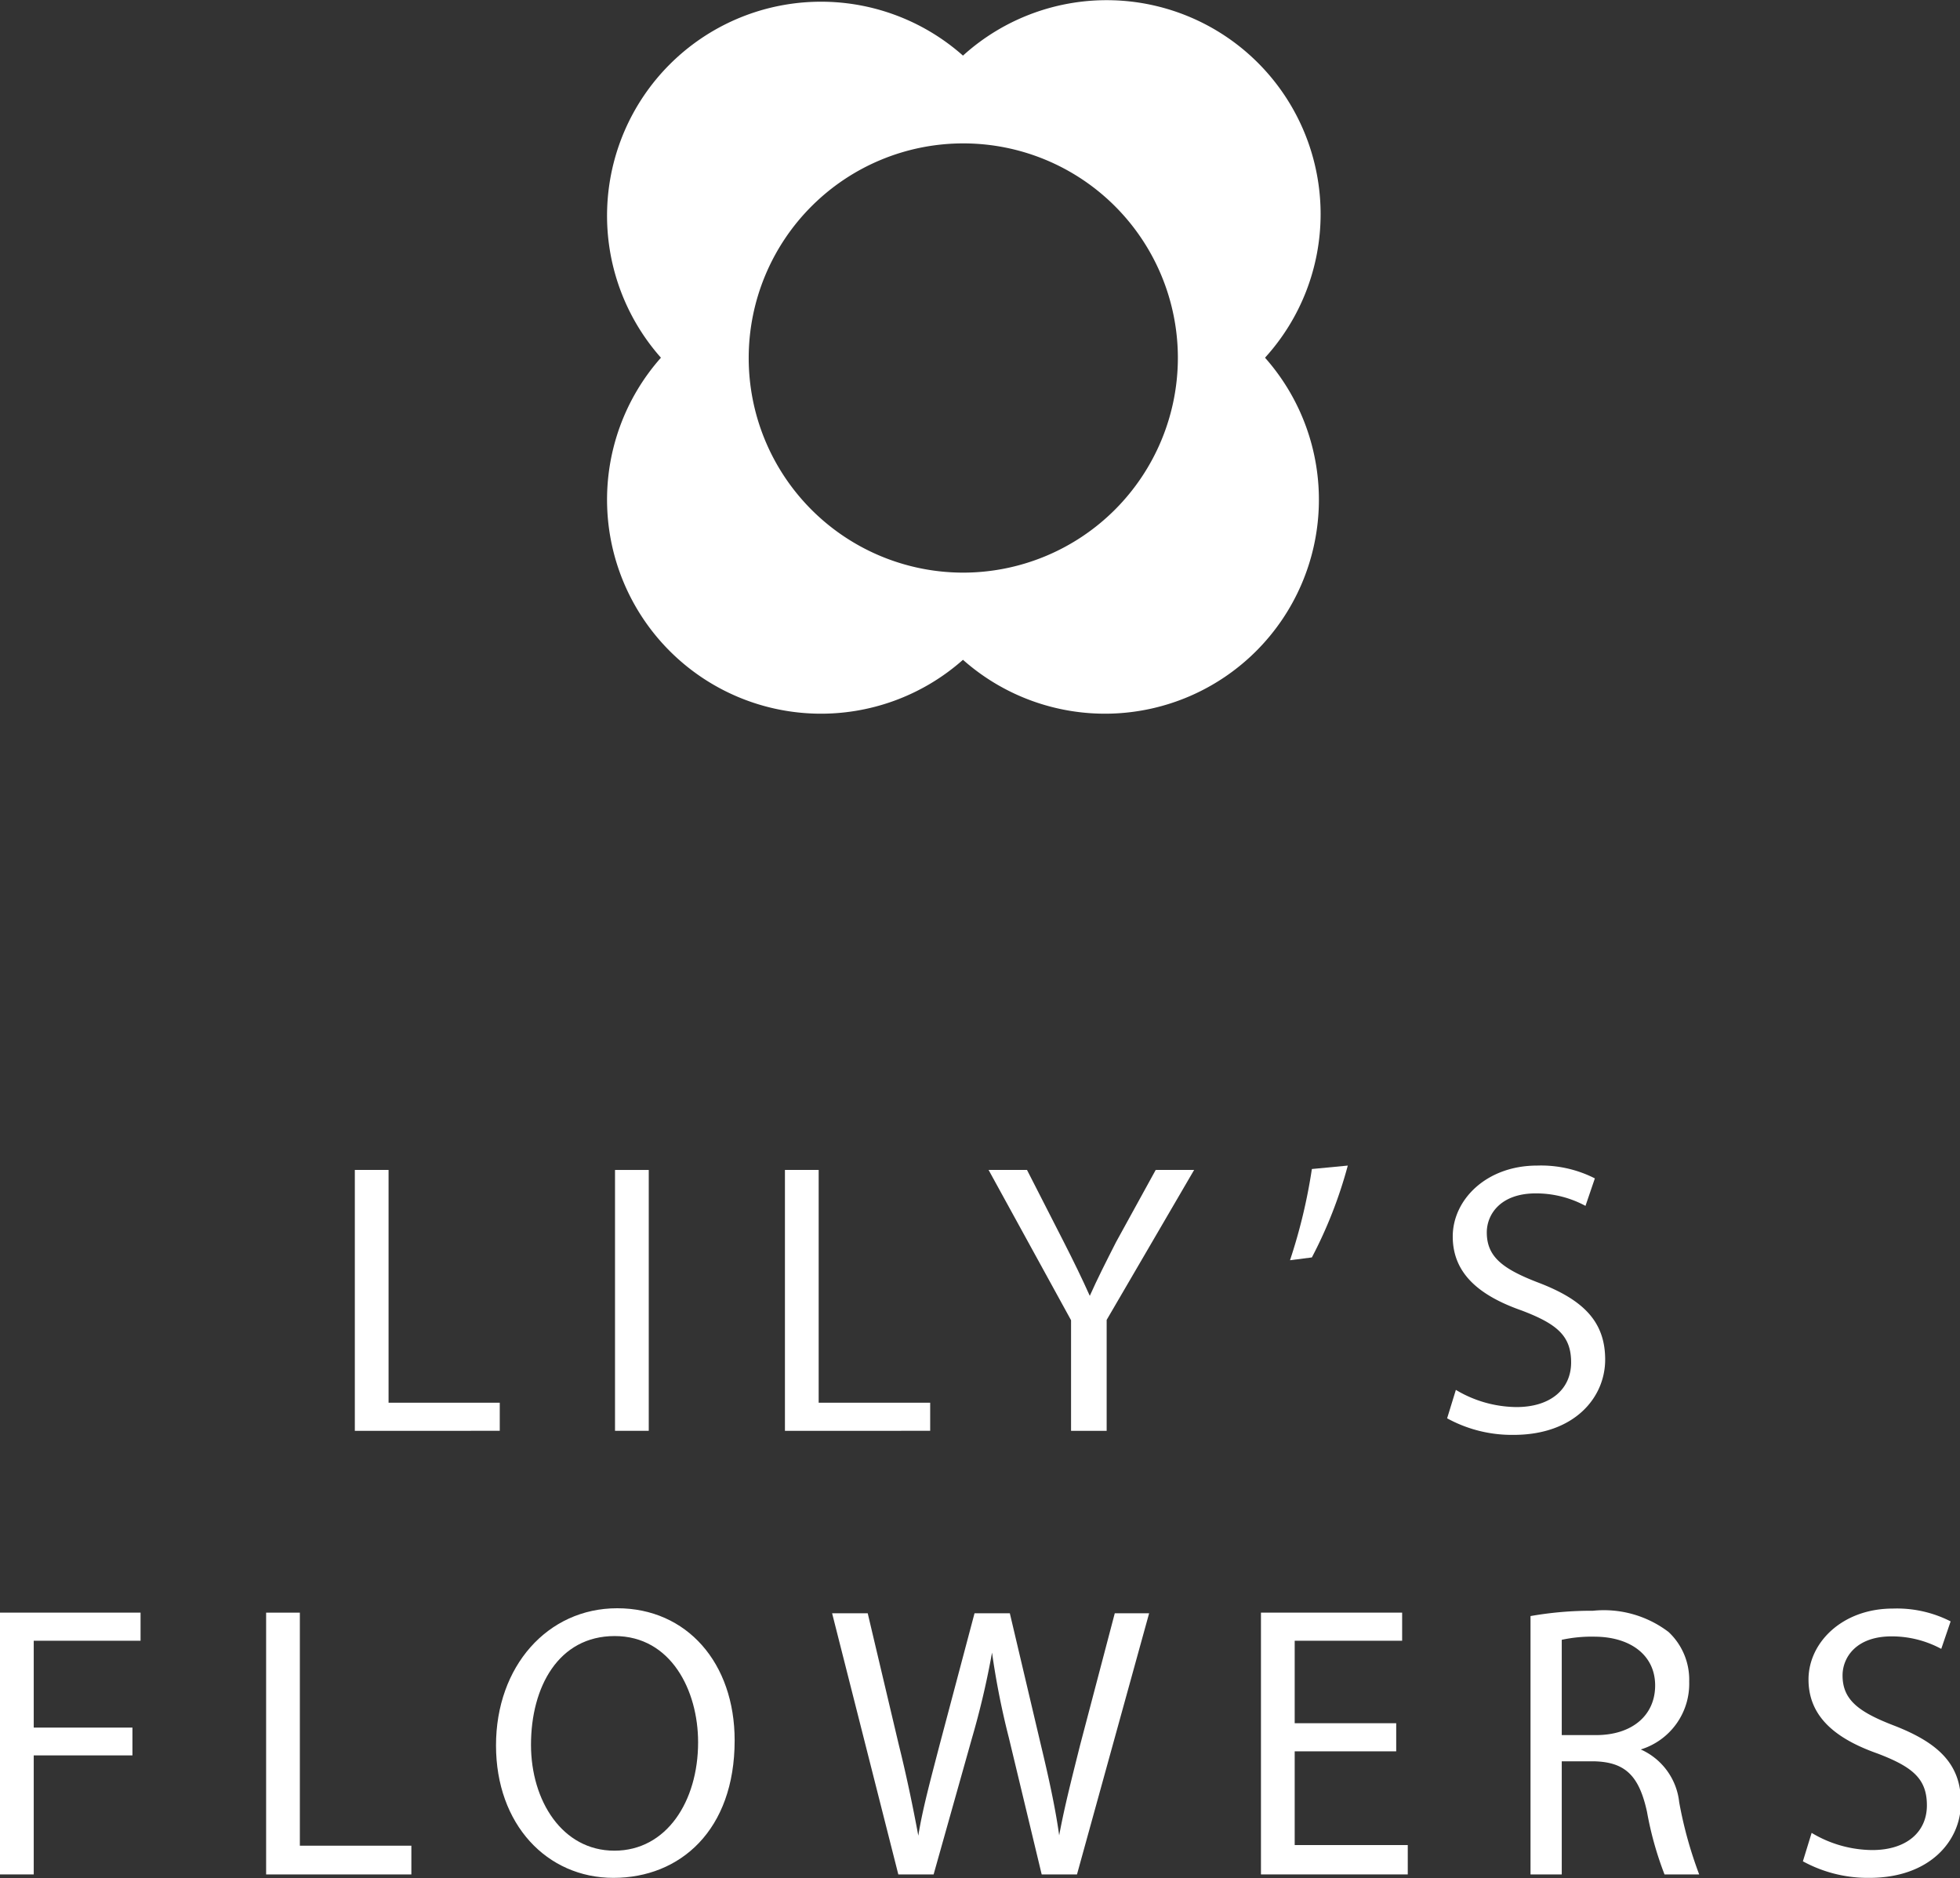 <svg xmlns="http://www.w3.org/2000/svg" viewBox="0 0 62.75 60.12"><rect x="0" y="0" width="62.75" height="60.12" fill="#333333" stroke="none"/><defs><style>.cls-1{fill:#fff;}</style></defs><title>lilly flowerAsset 1</title><g id="Layer_2" data-name="Layer 2"><g id="Layer_1-2" data-name="Layer 1"><path class="cls-1" d="M11.36,37.45h1.08V44.9H16v.9H11.36Z"/><path class="cls-1" d="M20.77,37.45V45.8H19.69V37.45Z"/><path class="cls-1" d="M25.13,37.45h1.08V44.9h3.57v.9H25.13Z"/><path class="cls-1" d="M34.29,45.8V42.26l-2.64-4.81h1.23l1.18,2.31c.32.63.57,1.14.83,1.72h0c.24-.54.52-1.09.84-1.72L37,37.45h1.23l-2.8,4.8V45.8Z"/><path class="cls-1" d="M43.15,37.31A14.3,14.3,0,0,1,42,40.25l-.7.09A17.49,17.49,0,0,0,42,37.42Z"/><path class="cls-1" d="M46.61,44.49a3.84,3.84,0,0,0,1.94.55c1.1,0,1.75-.58,1.75-1.43s-.45-1.23-1.58-1.66c-1.37-.48-2.21-1.19-2.21-2.37s1.08-2.27,2.7-2.27a3.8,3.8,0,0,1,1.85.41l-.3.88a3.33,3.33,0,0,0-1.59-.4c-1.14,0-1.57.68-1.57,1.25,0,.78.51,1.17,1.66,1.61,1.41.54,2.13,1.23,2.13,2.46s-1,2.41-2.93,2.41a4.31,4.31,0,0,1-2.13-.53Z"/><path class="cls-1" d="M0,51.62H4.5v.9H1.08V55.3H4.24v.89H1.08V60H0Z"/><path class="cls-1" d="M8.52,51.62H9.6v7.46h3.57V60H8.52Z"/><path class="cls-1" d="M23.52,55.71c0,2.88-1.75,4.4-3.88,4.4s-3.76-1.71-3.76-4.24,1.65-4.39,3.88-4.39S23.52,53.23,23.52,55.71ZM17,55.85c0,1.79,1,3.39,2.67,3.39s2.68-1.58,2.68-3.47c0-1.66-.87-3.4-2.67-3.4S17,54,17,55.85Z"/><path class="cls-1" d="M28.76,60l-2.12-8.36h1.14l1,4.23c.25,1,.47,2.08.62,2.89h0c.13-.83.4-1.82.68-2.9l1.12-4.22h1.13l1,4.24c.24,1,.46,2,.58,2.87h0c.17-.92.41-1.85.67-2.89l1.11-4.22h1.1L34.48,60H33.35L32.3,55.63a25.27,25.27,0,0,1-.54-2.73h0a26.49,26.49,0,0,1-.64,2.73L29.89,60Z"/><path class="cls-1" d="M44.7,56.06H41.45v3h3.62V60h-4.7V51.62h4.52v.9H41.45v2.64H44.7Z"/><path class="cls-1" d="M49,51.73A11.26,11.26,0,0,1,51,51.56a3.42,3.42,0,0,1,2.42.68,2.09,2.09,0,0,1,.66,1.59A2.2,2.2,0,0,1,52.53,56v0a2.09,2.09,0,0,1,1.23,1.69A13.18,13.18,0,0,0,54.4,60H53.29a10.82,10.82,0,0,1-.56-2c-.25-1.15-.69-1.59-1.67-1.62H50V60H49ZM50,55.54h1.1c1.15,0,1.89-.63,1.89-1.59s-.78-1.55-1.92-1.56a4.53,4.53,0,0,0-1.07.1Z"/><path class="cls-1" d="M58,58.67a3.82,3.82,0,0,0,1.94.55c1.1,0,1.75-.58,1.75-1.43s-.45-1.23-1.58-1.66c-1.36-.48-2.21-1.19-2.21-2.37s1.08-2.27,2.7-2.27a3.79,3.79,0,0,1,1.85.41l-.3.88a3.34,3.34,0,0,0-1.59-.4c-1.14,0-1.57.68-1.57,1.25,0,.78.51,1.17,1.66,1.61,1.41.55,2.13,1.23,2.13,2.46s-1,2.41-2.93,2.41a4.33,4.33,0,0,1-2.13-.53Z"/><path class="cls-1" d="M42.28,6.87A6.85,6.85,0,0,0,30.83,1.78a6.85,6.85,0,0,0-9.67,9.67,6.85,6.85,0,0,0,9.67,9.67,6.85,6.85,0,0,0,9.67-9.67A6.83,6.83,0,0,0,42.28,6.87ZM30.83,18.33a6.87,6.87,0,1,1,6.88-6.87A6.88,6.88,0,0,1,30.83,18.33Z"/></g></g></svg>